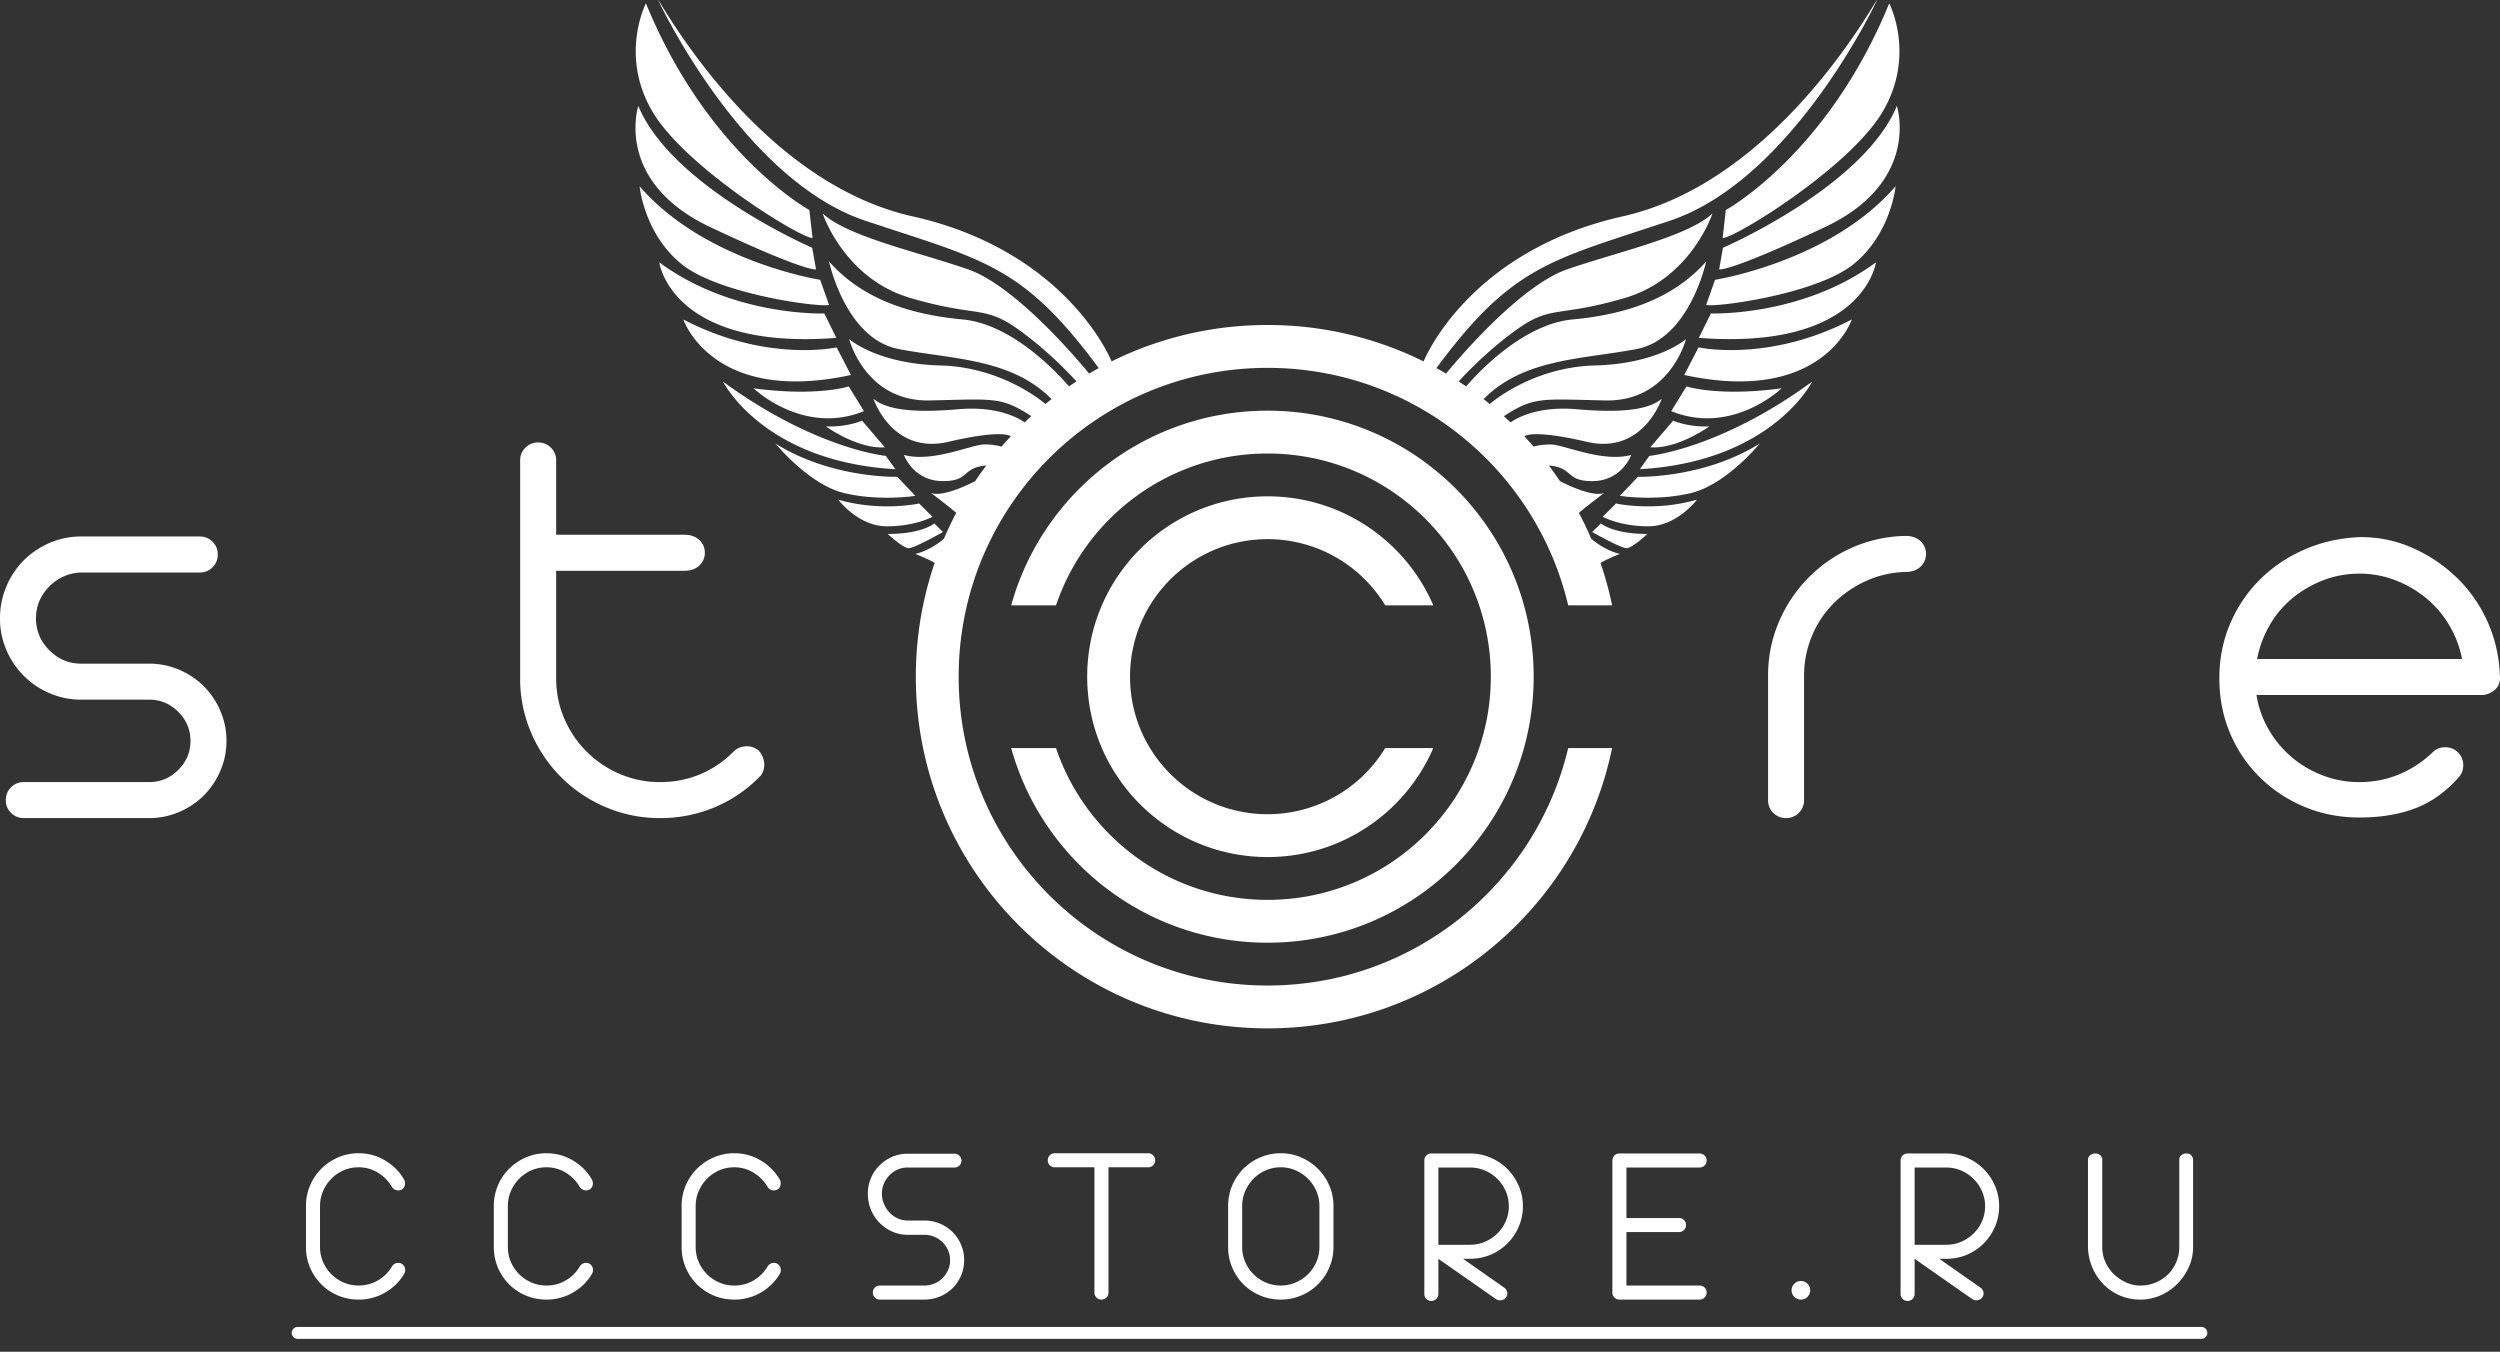 <svg width="172" height="93" fill="none" xmlns="http://www.w3.org/2000/svg"><rect width="100%" height="100%" fill="#333333" stroke="none"/><path fill-rule="evenodd" clip-rule="evenodd" d="M20.479 92.114h130.977a.41.41 0 00.41-.41.41.41 0 00-.41-.409H20.479a.41.41 0 00-.41.41c0 .224.185.409.41.409zm126.789-2.703a3.512 3.512 0 01-2.564-1.067 3.727 3.727 0 01-.756-1.154 3.777 3.777 0 01-.296-1.41v-6c0-.114.049-.213.148-.296a.525.525 0 01.35-.125c.135 0 .25.04.343.117a.393.393 0 01.141.32v5.984c0 .364.07.707.21 1.028.14.323.333.603.577.842.244.24.524.431.842.577.316.145.646.218.989.218a2.68 2.68 0 001.918-.78 2.633 2.633 0 00.764-1.87V79.78c0-.114.046-.213.14-.296a.498.498 0 01.343-.125c.145-.01.26.034.343.133a.488.488 0 01.125.32v5.968c0 .499-.099.966-.297 1.403-.197.436-.462.82-.795 1.153a3.752 3.752 0 01-1.153.787 3.367 3.367 0 01-1.372.288zm-15.541-9.086v5.315h2.166c.375 0 .723-.07 1.045-.21.322-.141.605-.33.849-.57.244-.239.437-.519.577-.841.14-.322.211-.665.211-1.029 0-.363-.071-.706-.211-1.028a2.735 2.735 0 00-1.426-1.426c-.322-.14-.67-.21-1.045-.21h-2.166zm4.66 8.93c-.062.104-.169.169-.319.195a.506.506 0 01-.398-.086l-3.944-2.758v2.415c0 .136-.046.25-.14.343a.466.466 0 01-.343.14.468.468 0 01-.343-.14.468.468 0 01-.14-.343v-9.179c0-.135.047-.25.14-.343a.468.468 0 01.343-.14h2.65c.509 0 .985.096 1.427.288a3.71 3.71 0 011.153.78c.327.327.587.711.78 1.153a3.5 3.5 0 01.288 1.41c0 .499-.096.97-.288 1.41a3.724 3.724 0 01-.78 1.154 3.6 3.6 0 01-2.58 1.052h-.467l2.821 1.979a.458.458 0 01.211.304.486.486 0 01-.071.366zm-13.125-.483c0-.177.063-.327.188-.452a.614.614 0 01.452-.187c.176 0 .327.062.452.187a.619.619 0 01.187.452.618.618 0 01-.187.452.617.617 0 01-.452.187.614.614 0 01-.452-.187.615.615 0 01-.188-.452zm-12.33-8.93c0-.135.047-.25.14-.343a.468.468 0 01.343-.14h5.518c.135 0 .25.047.343.14a.466.466 0 01.141.343c0 .135-.047.25-.141.343a.466.466 0 01-.343.14h-5.035v3.476h3.617c.135 0 .249.046.343.14.093.093.14.208.14.343 0 .135-.047.25-.14.343a.467.467 0 01-.343.14h-3.617v3.678h5.035c.135 0 .25.047.343.14a.465.465 0 01.141.343c0 .135-.047.25-.141.343a.466.466 0 01-.343.14h-5.518a.468.468 0 01-.343-.14.468.468 0 01-.14-.343v-9.086zm-11.972.483v5.315h2.167c.374 0 .722-.07 1.045-.21a2.81 2.81 0 00.849-.57c.244-.239.437-.519.577-.841.14-.322.21-.665.21-1.029 0-.363-.07-.706-.21-1.028a2.735 2.735 0 00-1.426-1.426 2.595 2.595 0 00-1.045-.21H98.96zm4.661 8.93c-.062.104-.169.169-.319.195a.505.505 0 01-.398-.086l-3.944-2.758v2.415c0 .136-.047.25-.14.343a.467.467 0 01-.343.14.467.467 0 01-.343-.14.466.466 0 01-.14-.343v-9.179c0-.135.046-.25.14-.343a.467.467 0 01.343-.14h2.65c.509 0 .984.096 1.426.288.442.193.827.452 1.154.78.327.327.587.711.779 1.153a3.5 3.5 0 01.289 1.41c0 .499-.097.97-.289 1.41a3.594 3.594 0 01-1.933 1.925 3.62 3.62 0 01-1.426.28h-.468l2.822 1.98a.481.481 0 01.14.67zm-18.16-3.46c0 .364.07.707.21 1.029a2.687 2.687 0 001.411 1.411c.322.14.665.21 1.029.21.363 0 .706-.07 1.028-.21.322-.14.606-.33.85-.57.244-.238.436-.519.577-.841.14-.322.21-.665.21-1.028v-2.821c0-.364-.07-.707-.21-1.029a2.738 2.738 0 00-1.427-1.426 2.553 2.553 0 00-1.028-.21c-.364 0-.707.07-1.03.21-.321.14-.602.333-.841.577a2.8 2.8 0 00-.569.85c-.14.321-.21.664-.21 1.028v2.82zm-.966-2.82c0-.499.093-.969.28-1.41a3.596 3.596 0 011.925-1.933 3.496 3.496 0 011.411-.288c.499 0 .969.096 1.41.288a3.685 3.685 0 011.934 1.933c.192.441.288.911.288 1.41v2.82c0 .5-.096.97-.288 1.411a3.6 3.6 0 01-1.933 1.925c-.442.187-.912.28-1.411.28a3.58 3.58 0 01-1.41-.28 3.596 3.596 0 01-1.154-.772 3.595 3.595 0 01-.772-1.153 3.579 3.579 0 01-.28-1.41v-2.821zm-12.41-3.148c0-.135.047-.25.141-.343a.466.466 0 01.343-.14h6.422c.135 0 .25.047.343.14.094.094.14.208.14.343 0 .135-.046.25-.14.343a.467.467 0 01-.343.14h-2.728v8.618c0 .135-.046.25-.14.343a.467.467 0 01-.343.14.466.466 0 01-.343-.14.467.467 0 01-.14-.343V80.31h-2.728a.466.466 0 01-.343-.14.466.466 0 01-.14-.343zm-12.033 9.101c0-.135.047-.25.14-.343a.466.466 0 01.343-.14h3.055c.25 0 .484-.047.702-.14a1.77 1.77 0 00.561-.375c.156-.155.28-.34.374-.553.094-.212.14-.438.14-.678 0-.239-.046-.464-.14-.677a1.792 1.792 0 00-.374-.554 1.769 1.769 0 00-.561-.374 1.762 1.762 0 00-.702-.14h-1.138c-.384 0-.743-.075-1.075-.226a2.858 2.858 0 01-.873-.608 2.757 2.757 0 01-.585-.896 2.851 2.851 0 01-.21-1.09 2.712 2.712 0 01.795-1.948c.25-.25.54-.447.873-.593a2.653 2.653 0 011.075-.218h3.212c.135 0 .25.047.343.14a.47.47 0 01.14.343.44.44 0 01-.14.335.48.48 0 01-.343.132h-3.212a1.707 1.707 0 00-1.254.53 1.922 1.922 0 00-.382.57 1.69 1.69 0 00-.14.693c0 .249.046.485.14.709.093.223.22.42.382.592.16.171.348.306.56.405.214.099.445.148.694.148h1.138a2.74 2.74 0 011.949.795 2.714 2.714 0 01.795 1.932 2.698 2.698 0 01-.795 1.925 2.78 2.78 0 01-.873.577 2.74 2.74 0 01-1.076.21h-3.055a.466.466 0 01-.343-.14.467.467 0 01-.14-.343zm-12.19-3.132c0 .363.07.706.21 1.028a2.689 2.689 0 001.411 1.411c.322.14.665.21 1.029.21.499 0 .95-.122 1.356-.366.405-.244.722-.564.951-.959a.481.481 0 01.304-.218.498.498 0 01.366.047.518.518 0 01.156.701c-.311.53-.745.956-1.301 1.278a3.59 3.59 0 01-1.832.483 3.58 3.58 0 01-1.41-.28 3.596 3.596 0 01-1.154-.772 3.594 3.594 0 01-.772-1.153 3.579 3.579 0 01-.28-1.41v-2.821c0-.499.093-.969.28-1.41.187-.442.444-.826.772-1.154a3.703 3.703 0 011.153-.779 3.497 3.497 0 011.411-.288 3.5 3.5 0 011.832.499c.556.332.99.769 1.301 1.309.063.114.08.239.055.374a.457.457 0 01-.21.311.497.497 0 01-.367.047.525.525 0 01-.32-.234 2.73 2.73 0 00-.95-.966 2.508 2.508 0 00-1.341-.374c-.364 0-.707.07-1.029.21-.322.14-.603.333-.842.577a2.8 2.8 0 00-.569.85c-.14.322-.21.664-.21 1.028v2.82zm-12.922 0c0 .363.07.706.21 1.028.14.322.33.603.569.842.239.239.52.428.842.569.322.14.665.21 1.029.21.498 0 .95-.122 1.356-.366.405-.244.722-.564.95-.959a.481.481 0 01.305-.218.498.498 0 01.366.047.518.518 0 01.156.701c-.312.53-.746.956-1.302 1.278a3.59 3.59 0 01-1.831.483 3.58 3.58 0 01-1.411-.28 3.596 3.596 0 01-1.154-.772 3.596 3.596 0 01-.771-1.153 3.579 3.579 0 01-.28-1.41v-2.821a3.596 3.596 0 011.052-2.564 3.703 3.703 0 011.153-.779 3.497 3.497 0 011.41-.288c.666 0 1.276.166 1.832.499.556.332.99.769 1.302 1.309.062.114.08.239.054.374a.456.456 0 01-.21.311.497.497 0 01-.366.047.525.525 0 01-.32-.234 2.732 2.732 0 00-.95-.966 2.509 2.509 0 00-1.341-.374c-.364 0-.707.07-1.03.21a2.64 2.64 0 00-.841.577 2.78 2.78 0 00-.569.85c-.14.322-.21.664-.21 1.028v2.82zm-12.923 0c0 .363.07.706.21 1.028a2.697 2.697 0 001.41 1.41c.323.14.666.211 1.03.211a2.656 2.656 0 002.307-1.325.481.481 0 01.304-.218.498.498 0 01.367.047.518.518 0 01.156.701c-.312.53-.746.956-1.302 1.278a3.589 3.589 0 01-1.832.483 3.58 3.58 0 01-1.41-.28 3.596 3.596 0 01-1.154-.772 3.594 3.594 0 01-.772-1.153 3.576 3.576 0 01-.28-1.41v-2.821a3.608 3.608 0 011.052-2.564 3.703 3.703 0 011.153-.779 3.496 3.496 0 011.411-.288 3.5 3.5 0 011.832.499c.556.332.99.769 1.301 1.309.063.114.08.239.055.374a.456.456 0 01-.21.311.497.497 0 01-.367.047.525.525 0 01-.32-.234 2.732 2.732 0 00-.95-.966 2.508 2.508 0 00-1.34-.374c-.365 0-.708.07-1.03.21-.322.14-.603.333-.841.577-.24.244-.43.528-.57.85a2.55 2.55 0 00-.21 1.028v2.82zM162.32 39.468a6.82 6.82 0 00-2.497.46 7.633 7.633 0 00-2.118 1.238 6.757 6.757 0 00-1.558 1.857 7.476 7.476 0 00-.859 2.316h14.103a7.202 7.202 0 00-.879-2.316 7.08 7.08 0 00-1.578-1.858 7.642 7.642 0 00-2.117-1.238 6.825 6.825 0 00-2.497-.46zm-7.072 8.348c.133.852.413 1.645.839 2.377a7.255 7.255 0 001.578 1.897 7.287 7.287 0 002.138 1.258c.799.306 1.638.46 2.517.46.985 0 1.904-.18 2.756-.54a7.427 7.427 0 002.278-1.498c.239-.24.532-.36.879-.36.346 0 .639.12.879.36a1.2 1.2 0 01.359.88c0 .346-.12.638-.359.878-.879.985-1.872 1.684-2.977 2.097-1.105.413-2.377.619-3.815.619-1.333 0-2.577-.24-3.736-.719a9.632 9.632 0 01-3.056-1.997 9.324 9.324 0 01-2.078-3.036c-.506-1.171-.759-2.45-.759-3.834 0-1.332.246-2.577.739-3.735a9.512 9.512 0 012.038-3.036 9.948 9.948 0 013.076-2.077c1.185-.519 2.47-.805 3.856-.858 1.278 0 2.483.253 3.615.759a10.397 10.397 0 013.017 2.037 9.725 9.725 0 012.097 2.995 9.76 9.76 0 01.859 3.675c.053.453-.06.799-.339 1.038-.28.24-.58.36-.899.36h-15.502zm-33.605-1.318c0-1.304.246-2.536.739-3.695a9.748 9.748 0 012.038-3.055 9.688 9.688 0 013.016-2.078 9.49 9.49 0 013.676-.798c.426 0 .765.12 1.019.36.252.239.379.532.379.878s-.127.639-.379.879c-.254.24-.593.36-1.019.36a7 7 0 00-2.717.618 7.517 7.517 0 00-2.237 1.538 6.897 6.897 0 00-1.499 2.257 7.071 7.071 0 00-.539 2.736v8.548c0 .346-.12.639-.36.878-.239.24-.533.36-.879.36s-.639-.12-.879-.36a1.197 1.197 0 01-.359-.878v-8.548zM35.786 31.679c0-.345.12-.639.36-.878.24-.24.532-.36.879-.36.346 0 .64.12.879.36.24.24.36.533.36.878v5.113h8.829c.426 0 .765.12 1.019.36.253.239.38.532.38.878s-.127.64-.38.879c-.254.24-.593.36-1.019.36h-8.83v7.389c0 .985.186 1.91.56 2.776a7.218 7.218 0 003.815 3.814 6.94 6.94 0 002.777.56c.985 0 1.904-.18 2.757-.54a6.955 6.955 0 002.237-1.498c.213-.24.486-.38.82-.419.332-.04.645.047.938.26.213.213.346.479.4.799.053.319-.014.625-.2.918a9.332 9.332 0 01-3.116 2.177 9.545 9.545 0 01-3.836.779 9.368 9.368 0 01-3.756-.759 9.708 9.708 0 01-3.056-2.057 9.705 9.705 0 01-2.058-3.056 9.36 9.36 0 01-.759-3.754V31.679zM.4 55.046c0-.346.12-.64.36-.88.239-.239.532-.359.878-.359h8.63c.772 0 1.438-.28 1.998-.838.559-.56.839-1.225.839-1.998 0-.771-.28-1.437-.84-1.997-.559-.559-1.225-.838-1.997-.838H5.594a5.431 5.431 0 01-2.178-.44 5.644 5.644 0 01-1.778-1.198A5.642 5.642 0 01.44 44.72 5.426 5.426 0 010 42.544c0-.772.146-1.505.44-2.197a5.592 5.592 0 011.198-1.798 5.663 5.663 0 011.778-1.198 5.441 5.441 0 012.178-.44h8.15c.346 0 .64.12.879.36.24.24.36.533.36.879s-.12.639-.36.879-.533.36-.88.36h-8.15a3.147 3.147 0 00-2.197.958c-.613.613-.919 1.345-.919 2.197 0 .852.306 1.584.92 2.196.611.613 1.344.92 2.197.92h4.674c.72 0 1.405.139 2.058.419a5.36 5.36 0 011.698 1.138 5.36 5.36 0 011.138 1.697c.28.653.42 1.338.42 2.057 0 .72-.14 1.405-.42 2.058a5.355 5.355 0 01-1.138 1.697 5.36 5.36 0 01-1.698 1.138 5.17 5.17 0 01-2.058.42h-8.63c-.346 0-.64-.12-.879-.36-.24-.24-.36-.532-.36-.878zM55.903 16.37l-.219-1.92S48.698 10.64 44.441.23c0 0-1.85 3.574.458 7.464 2.308 3.89 10.316 8.774 11.004 8.676zm-7.03-.742c6.658 3.143 7.27 2.903 7.27 2.903l-.262-1.484s-9.65-4.17-11.964-9.757c0 0-1.703 5.195 4.956 8.338zm-1.965 2.554c2.598 2.088 9.584 2.99 10.13 2.793l-.611-1.724s-7.947-1.244-12.423-6.439c0 0 .306 3.28 2.904 5.37zm10.632 5.064l-.83-1.681s-6.266.24-11.352-3.514c0 0 .807 6.068 12.182 5.195zm1.004 2.553l-.982-1.899s-4.825 1.07-10.545-1.92c0 0 1.965 5.893 11.527 3.819zm-6.702.917s3.406 3.274 7.598 1.571l-1.048-1.702s-2.162.72-6.55.13zm4.978 2.619s2.161 1.572 4.06 1.44l-1.571-1.833s-1.048.459-2.49.393zm4.126 2.03s-4.847-.458-11.2-5.107c0 0 2.75 5.5 11.855 6.024l-.655-.917zm2.03 2.75l-1.244-1.31s-4.52.131-8.383-2.291c0 0 2.292 2.815 4.715 3.404 2.424.59 4.913.197 4.913.197zm.262.524s-2.62.589-5.567-.262c0 0 1.376 1.833 3.34 1.833 1.965 0 3.144-.655 3.144-.655l-.917-.916zm1.048 1.375c-1.113.786-3.209.72-3.209.72s1.048.982 1.441.982 2.358-1.113 2.358-1.113l-.59-.59zm54.45-21.565l-.218 1.921c.688.098 8.696-4.786 11.003-8.676 2.308-3.89.459-7.465.459-7.465-4.257 10.412-11.244 14.22-11.244 14.22zm-.196 2.598l-.262 1.484s.611.24 7.27-2.903 4.956-8.338 4.956-8.338c-2.314 5.588-11.964 9.757-11.964 9.757zm-.546 2.204l-.611 1.724c.546.197 7.532-.705 10.13-2.793 2.598-2.09 2.904-5.37 2.904-5.37-4.476 5.195-12.423 6.439-12.423 6.439zm-.284 2.314l-.829 1.68c11.374.873 12.182-5.194 12.182-5.194-5.087 3.754-11.353 3.514-11.353 3.514zm-.851 2.335l-.983 1.899c9.563 2.074 11.528-3.82 11.528-3.82-5.721 2.99-10.545 1.921-10.545 1.921zm-.83 2.685l-1.048 1.702c4.192 1.703 7.598-1.571 7.598-1.571-4.389.59-6.55-.131-6.55-.131zm-.917 2.357l-1.572 1.834c1.899.13 4.061-1.441 4.061-1.441-1.441.066-2.489-.393-2.489-.393zm-2.293 3.34c9.105-.524 11.855-6.024 11.855-6.024-6.353 4.649-11.2 5.107-11.2 5.107l-.655.917zm-.13.523l-1.245 1.31s2.489.393 4.912-.197c2.424-.589 4.716-3.404 4.716-3.404-3.864 2.422-8.383 2.291-8.383 2.291zm-1.507 1.834l-.916.916s1.178.655 3.143.655c1.965 0 3.341-1.833 3.341-1.833-2.948.851-5.568.262-5.568.262zm-1.048 1.375l-.589.59s1.965 1.112 2.358 1.112 1.441-.982 1.441-.982-2.096.066-3.21-.72zm-.655 1.048l-.003.002c-.259-.607-.541-1.2-.847-1.78.593-.507 1.734-1.365 1.734-1.365-.784.283-2.472-.526-3.036-.817a24.393 24.393 0 00-.767-1.077c1.736.154 1.109 1.075 2.985 1.075 2.046 0 2.685-1.8 2.685-1.8-1.98.542-4.656-.72-5.529-.72-.59 0-.99.089-1.188.147-.208-.24-.421-.476-.638-.708l.005.004s.44-.524 4.304.376c3.865.9 5.142-2.963 5.142-2.963-.852.72-2.62 1.004-5.834.72-2.73-.24-4.188.636-4.567.905a23.324 23.324 0 00-.46-.428l.001-.001c2.076-1.341 2.525-1.18 6.979-1.081 4.454.098 5.551-4.22 5.551-4.22s-1.899 1.699-6.271 1.813c-4.372.115-7.23 2.652-7.23 2.652l-.001.001a26.33 26.33 0 00-.421-.335v-.001c2.747-2.808 6.849-2.742 10.517-3.446 3.668-.704 4.792-6.024 4.792-6.024-2.199 2.488-5.365 3.634-9.196 3.988-3.832.355-7.311 4.606-7.311 4.606a24.523 24.523 0 00-.517-.343h.002s1.816-2.047 4.109-3.652c2.292-1.604 2.783-.753 7.335-2.095s6.015-5.806 6.015-5.806c-1.725 1.594-6.462 2.62-9.999 3.842-3.537 1.222-8.33 7.172-8.33 7.172v.001c-.22-.129-.44-.256-.664-.379 5.253-7.099 7.875-7.41 16.046-10.134C123.386 12.354 129.145 0 129.145 0c-.23.164-6.807 12.485-17.504 14.886-10.698 2.4-13.697 9.98-13.697 9.98A24.105 24.105 0 0087.21 22.36a24.1 24.1 0 00-10.733 2.504c-.002-.003-3.002-7.579-13.697-9.98C52.082 12.486 45.505.165 45.276 0c0 0 5.758 12.354 14.273 15.191 8.17 2.723 10.793 3.035 16.046 10.135-.224.122-.445.248-.664.377 0 0-4.794-5.95-8.33-7.172-3.537-1.223-8.275-2.248-10-3.842 0 0 1.463 4.464 6.015 5.806 4.552 1.342 5.043.491 7.336 2.095 2.292 1.605 4.109 3.651 4.109 3.651-.174.113-.346.227-.516.344 0 0-3.479-4.251-7.31-4.606-3.832-.354-6.997-1.5-9.197-3.988 0 0 1.124 5.32 4.792 6.024 3.668.704 7.77.638 10.517 3.446-.142.11-.282.222-.421.336 0 0-2.859-2.538-7.23-2.653-4.372-.114-6.272-1.813-6.272-1.813s1.097 4.318 5.551 4.22c4.454-.099 4.904-.26 6.98 1.08-.156.142-.31.285-.461.43-.38-.271-1.839-1.145-4.565-.905-3.215.284-4.983 0-5.835-.72 0 0 1.278 3.863 5.142 2.963 3.864-.9 4.305-.376 4.305-.376-.215.23-.427.465-.634.704a4.268 4.268 0 00-1.188-.148c-.873 0-3.549 1.263-5.529.72 0 0 .639 1.801 2.686 1.801 1.875 0 1.25-.92 2.983-1.075-.265.352-.52.71-.766 1.077-.565.291-2.252 1.1-3.036.817 0 0 1.14.858 1.734 1.364a24.12 24.12 0 00-.848 1.78l-.002-.001s-.851.785-1.965 1.047c0 0 .975.39 1.327.623a24.158 24.158 0 00-1.294 7.824c0 13.363 10.835 24.195 24.201 24.195 11.683 0 21.432-8.276 23.702-19.284h-3.02c-2.217 9.367-10.635 16.337-20.682 16.337-11.738 0-21.254-9.513-21.254-21.248 0-11.735 9.516-21.248 21.254-21.248 10.047 0 18.465 6.97 20.682 16.337h3.02a24.016 24.016 0 00-.795-2.912c.351-.233 1.327-.624 1.327-.624-1.113-.262-1.965-1.047-1.965-1.047zm-22.269.032a9.46 9.46 0 018.092 4.551h3.31c-1.904-4.41-6.292-7.497-11.402-7.497-6.854 0-12.411 5.555-12.411 12.408s5.557 12.409 12.411 12.409c5.11 0 9.498-3.088 11.401-7.498h-3.31a9.46 9.46 0 01-8.09 4.551c-5.228 0-9.465-4.236-9.465-9.462 0-5.225 4.237-9.462 9.464-9.462zM72.654 51.467c2.049 6.072 7.792 10.444 14.556 10.444 8.483 0 15.359-6.875 15.359-15.355S95.693 31.201 87.21 31.201c-6.764 0-12.507 4.372-14.556 10.444H69.57c2.147-7.722 9.23-13.39 17.64-13.39 10.11 0 18.306 8.194 18.306 18.301 0 10.108-8.196 18.302-18.307 18.302-8.408 0-15.492-5.668-17.639-13.39h3.083z" fill="#fff"/></svg>